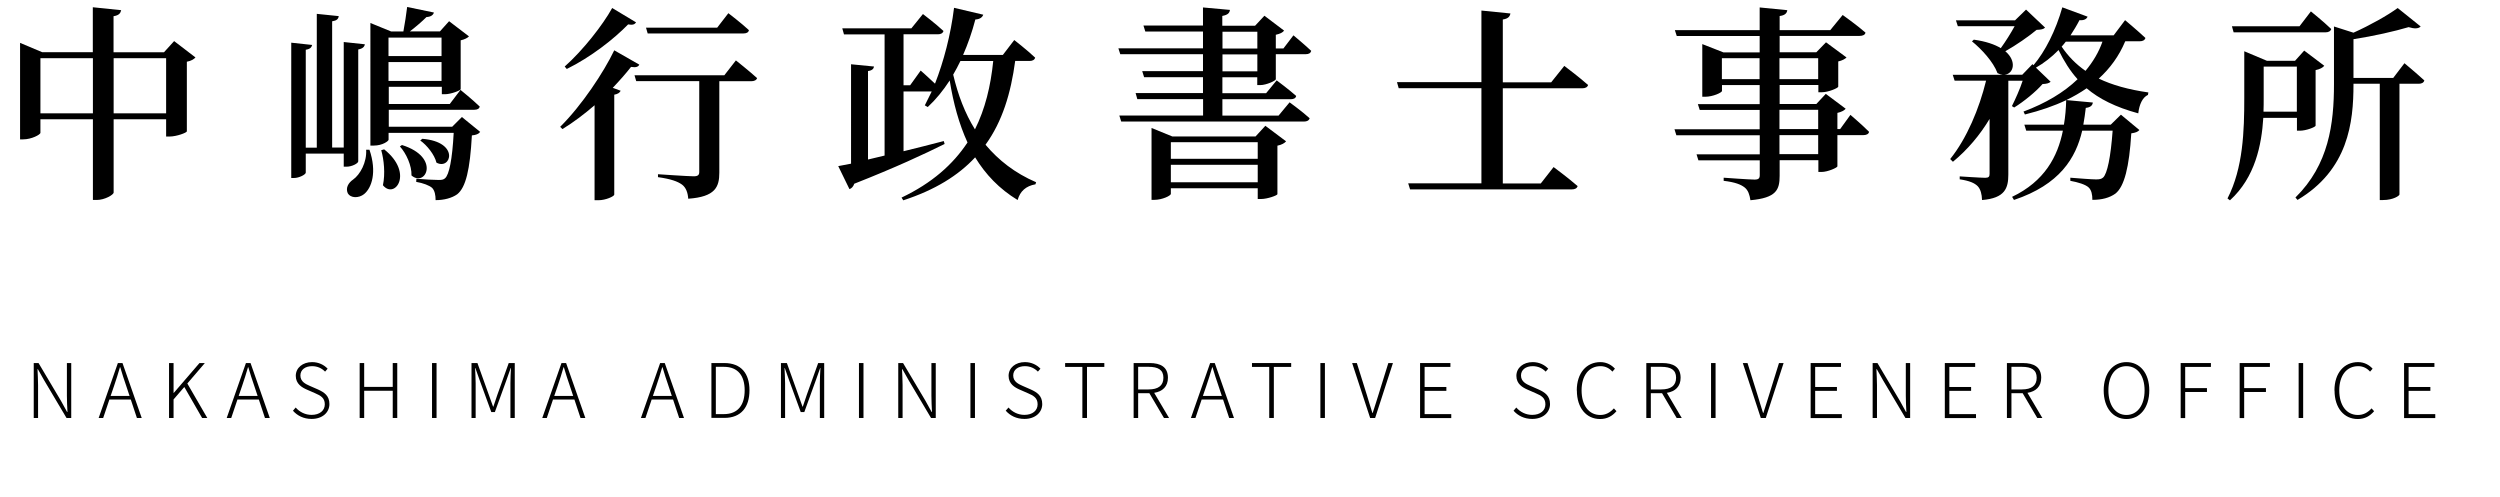<?xml version="1.0" encoding="UTF-8"?>
<svg id="_レイヤー_2" data-name="レイヤー 2" xmlns="http://www.w3.org/2000/svg" width="265.32" height="52.75" viewBox="0 0 265.32 52.75">
  <g id="_フッター" data-name="フッター">
    <g>
      <g>
        <path d="m20.75,6.09c-.15.18-.46.38-.92.46v7.39c-.02.15-1.1.55-1.83.55h-.37v-1.83h-5.57v7.77c0,.24-.95.79-1.78.79h-.42v-8.56h-5.57v1.43c0,.2-.95.7-1.83.7h-.33V4.55l2.35.99h5.37V.77l3.01.31c-.07.31-.22.55-.81.64v3.83h5.35l1.08-1.19,2.27,1.74Zm-10.89,5.94v-5.85h-5.57v5.85h5.57Zm7.77,0v-5.85h-5.57v5.85h5.57Z"/>
        <path d="m38.02,17.12c0,.22-.68.57-1.23.57h-.31v-1.39h-4.03v2.02c0,.2-.7.57-1.25.57h-.29V4.53l2.22.24c-.07.26-.22.44-.68.51v10.39h1.17V1.47l2.33.24c-.04.31-.22.48-.7.55v13.4h1.23V4.46l2.24.24c-.04.26-.22.46-.7.55v11.86Zm1.19-1.23c.81,2.38.24,4.05-.57,4.71-.55.44-1.43.46-1.74-.11-.24-.57.09-1.1.57-1.43.75-.53,1.47-1.83,1.39-3.17h.35Zm11.73-1.87c-.15.2-.42.31-.86.35-.2,3.63-.64,5.52-1.56,6.25-.57.4-1.39.62-2.29.62,0-.53-.09-1.01-.37-1.3-.29-.26-.95-.51-1.69-.64l.02-.33c.7.07,1.96.13,2.38.13.33,0,.51-.04.66-.18.44-.37.77-2,.92-4.82h-6.91v.73c0,.13-.62.62-1.58.62h-.35V2.44l2.2.9h1.3c.15-.79.31-1.85.4-2.6l2.84.59c-.07.26-.33.46-.79.48-.46.46-1.12,1.03-1.76,1.52h3.19l.97-1.08,2.11,1.61c-.13.15-.46.33-.88.42v5.19c-.02.13-1.03.53-1.67.53h-.33v-.79h-5.63v1.83h6.47l1.14-1.5s1.28,1.03,2.05,1.78c-.07.22-.26.33-.59.33h-9.07v1.8h6.73l1.03-1.03,1.94,1.58Zm-10.17,1.83c3.19,2.53,1.12,5.35-.13,3.81.26-1.23.11-2.71-.18-3.72l.31-.09Zm.46-11.86v1.96h5.63v-1.96h-5.63Zm5.63,4.6v-2h-5.63v2h5.63Zm-4.2,6.8c4.14,1.3,2.51,4.53,1.01,3.23.04-1.03-.55-2.33-1.23-3.08l.22-.15Zm2.16-.66c4.03.33,3.04,3.37,1.5,2.53-.2-.84-1.01-1.85-1.72-2.35l.22-.18Z"/>
        <path d="m67.85,6.86c-.11.22-.33.33-.88.24-.53.68-1.19,1.43-1.94,2.22l.84.31c-.09.2-.29.35-.68.42v10.61c-.02.18-.9.59-1.69.59h-.4v-10.08c-1.06.92-2.22,1.8-3.41,2.53l-.24-.24c2.31-2.29,4.62-5.79,5.74-8.12l2.66,1.52Zm-.35-4.49c-.13.22-.35.31-.84.22-1.47,1.52-3.96,3.48-6.51,4.73l-.22-.26c1.96-1.74,4.05-4.42,5.04-6.21l2.53,1.52Zm10.61,4.05s1.39,1.1,2.24,1.87c-.07.22-.31.33-.62.33h-3.39v9.7c0,1.52-.42,2.57-3.3,2.77-.04-.64-.24-1.19-.66-1.5-.46-.33-1.14-.59-2.55-.79v-.31s3.19.22,3.79.22c.46,0,.59-.15.59-.46v-9.64h-6.69l-.18-.62h9.53l1.23-1.58Zm-9.37-2.86l-.18-.62h7.55l1.19-1.54s1.39,1.06,2.18,1.8c-.04.24-.26.35-.57.35h-10.17Z"/>
        <path d="m107.74,6.47c-.46,3.43-1.36,6.42-3.15,8.89,1.39,1.65,3.12,3.01,5.37,3.98l-.07.22c-1.01.18-1.63.73-1.89,1.67-1.96-1.19-3.41-2.73-4.51-4.53-1.78,1.92-4.25,3.46-7.63,4.56l-.18-.29c3.23-1.54,5.46-3.52,7-5.85-.9-1.96-1.5-4.16-1.89-6.58-.7,1.08-1.47,2.02-2.33,2.82l-.31-.18c.24-.46.48-.95.73-1.47h-2.99v6.34c1.36-.33,2.82-.7,4.27-1.08l.09.31c-2.13,1.06-5.19,2.49-9.59,4.22-.09.29-.29.51-.51.57l-1.19-2.44c.35-.07.81-.15,1.36-.26V6.82l2.44.24c-.04.24-.2.42-.64.48v9.39l1.76-.42V3.65h-4.31l-.18-.64h7.33l1.23-1.52s1.36,1.03,2.18,1.8c-.07.24-.29.35-.59.35h-3.65v5.41h.7l1.12-1.56s.81.71,1.52,1.39c.92-2.35,1.67-5.19,2.02-8.05l3.1.73c-.09.26-.33.48-.84.51-.35,1.34-.79,2.6-1.3,3.76h4.22l1.21-1.58s1.39,1.08,2.22,1.87c-.07.24-.29.35-.59.35h-1.54Zm-5.81,0c-.24.51-.51.99-.77,1.45.51,2.16,1.25,4.11,2.31,5.81,1.08-2.16,1.67-4.58,1.94-7.26h-3.48Z"/>
        <path d="m133.43,9.04v-.84h-3.7v1.69h4.64l1.12-1.36s1.28.95,2.07,1.65c-.04.24-.26.35-.57.35h-7.26v1.74h5.96l1.17-1.41s1.34.97,2.13,1.69c-.07.24-.29.35-.59.35h-19.41l-.2-.64h8.89v-1.74h-6.98l-.18-.64h7.15v-1.69h-6.25l-.2-.64h6.45v-1.8h-8.78l-.2-.62h8.98v-1.78h-6.12l-.2-.64h6.32V.79l2.86.26c-.04.33-.22.53-.81.64v1.04h3.48l.99-1.06,2.09,1.58c-.13.18-.44.35-.88.44v1.45h.81l1.06-1.39s1.17.97,1.89,1.65c-.07.24-.26.35-.57.35h-3.19v2.66c0,.15-.99.62-1.65.62h-.33Zm.86,4.31l2.2,1.65c-.15.18-.46.37-.92.46v5.15c-.02.13-1.06.51-1.74.51h-.35v-1.14h-9.22v.59c0,.2-.92.64-1.76.64h-.29v-7.63l2.2.9h8.84l1.03-1.12Zm-10.03,1.74v1.76h9.22v-1.76h-9.22Zm9.22,4.25v-1.85h-9.22v1.85h9.22Zm-3.74-14.19h3.7v-1.78h-3.7v1.78Zm3.7,2.42v-1.8h-3.7v1.8h3.7Z"/>
        <path d="m166.01,6.99s1.61,1.21,2.53,2.03c-.07.24-.29.35-.62.35h-8.43v10.1h4.03l1.36-1.74s1.58,1.17,2.55,2.02c-.07.24-.29.35-.62.35h-17.16l-.2-.64h7.77v-10.1h-8.78l-.18-.64h8.96V1.12l3.08.31c-.07.33-.24.55-.81.64v6.67h5.13l1.39-1.74Z"/>
        <path d="m196.38,12.19s1.25,1.06,1.98,1.8c-.04.24-.29.35-.59.35h-2.77v3.32c-.02.13-1.01.59-1.69.59h-.33v-1.25h-4.11v1.65c0,1.5-.35,2.35-3.1,2.6-.09-.59-.24-1.06-.62-1.36-.4-.31-.99-.55-2.22-.7v-.33s2.73.2,3.28.2c.42,0,.55-.13.55-.48v-1.56h-6.51l-.2-.64h6.71v-2.02h-8.85l-.2-.64h9.04v-2.05h-6.36l-.2-.62h6.56v-2.02h-4v.62c0,.18-.97.62-1.78.62h-.31v-5.59l2.24.88h3.85v-1.74h-8.8l-.2-.62h9V.79l2.93.29c-.04.33-.26.55-.81.62v1.5h5.37l1.32-1.61s1.52,1.08,2.42,1.87c-.04.24-.29.35-.62.35h-8.49v1.74h3.89l1.03-1.06,2.18,1.61c-.15.15-.46.33-.88.42v2.68c-.02.15-1.06.59-1.74.59h-.37v-.77h-4.11v2.02h3.89l1.01-1.08,2.11,1.58c-.15.18-.46.35-.88.44v1.72h.29l1.1-1.52Zm-9.64-3.79v-2.22h-4v2.22h4Zm2.11-2.22v2.22h4.11v-2.22h-4.11Zm0,7.52h4.11v-2.05h-4.11v2.05Zm4.11.64h-4.11v2.02h4.11v-2.02Z"/>
        <path d="m225.53,4.42c-.64,1.52-1.58,2.82-2.79,3.92,1.41.68,3.15,1.17,5.26,1.47l-.04.26c-.57.26-.92.99-1.03,1.96-2.42-.66-4.16-1.54-5.48-2.66-.66.46-1.39.88-2.16,1.25l2.82.26c-.04.29-.22.51-.75.57-.07.59-.15,1.19-.26,1.78h2.91l1.08-1.06,1.96,1.63c-.15.18-.4.29-.86.35-.22,3.56-.73,5.65-1.69,6.4-.62.44-1.41.66-2.44.66,0-.55-.09-1.03-.4-1.32-.33-.31-1.12-.55-1.94-.7v-.33c.84.07,2.29.18,2.73.18.37,0,.57-.04.75-.2.44-.4.81-2.18,1.01-4.97h-3.23c-.68,2.91-2.38,5.72-7.24,7.35l-.2-.33c3.45-1.65,4.84-4.27,5.39-7.02h-3.89l-.2-.64h4.2c.15-.86.22-1.74.24-2.6-1.3.62-2.77,1.12-4.38,1.52l-.15-.31c2.35-.88,4.27-2.02,5.74-3.43-.81-.9-1.45-1.94-2.02-3.1-.75.77-1.56,1.39-2.4,1.87l1.56,1.5c-.18.15-.4.22-.86.24-.7.81-2,1.87-3.01,2.49l-.24-.15c.37-.73.86-1.83,1.14-2.69h-1.52v9.95c0,1.45-.35,2.51-2.79,2.71-.02-.62-.15-1.14-.46-1.47-.33-.33-.86-.57-1.91-.73v-.31s2.24.15,2.71.15c.37,0,.46-.13.46-.42v-5.83c-1.03,1.72-2.33,3.26-3.89,4.55l-.29-.29c1.78-2.22,3.08-5.35,3.81-8.32h-3.34l-.2-.62h5.3c-.18-.02-.35-.07-.55-.18-.44-1.19-1.69-2.55-2.71-3.37l.2-.18c1.28.18,2.22.51,2.86.9.51-.7,1.08-1.61,1.47-2.33h-6.03l-.2-.62h6.27l1.17-1.14,2.02,1.91c-.18.18-.42.22-.9.24-.81.68-2.18,1.63-3.32,2.27,1.25,1.06.88,2.4-.07,2.49h1.87l1.08-1.12.11.11c1.23-1.43,2.38-3.72,3.06-6.14l2.68.99c-.09.24-.37.42-.86.37-.29.57-.62,1.1-.95,1.61h4.58l1.21-1.61s1.32,1.1,2.16,1.89c-.07.24-.29.35-.59.35h-1.54Zm-6.29,0c-.13.18-.29.35-.44.53.68,1.01,1.52,1.87,2.53,2.57.79-.95,1.41-1.98,1.8-3.1h-3.89Z"/>
        <path d="m240.2,12.5c-.18,2.88-.86,6.32-3.54,8.76l-.26-.2c1.67-3.23,1.78-7.22,1.78-10.65v-4.97l2.4,1.01h2.99l.97-1.08,2.13,1.61c-.13.18-.46.37-.92.46v5.9c-.02.15-1.01.53-1.65.53h-.33v-1.36h-3.56Zm-3.15-9.07l-.18-.64h7.17l1.21-1.58s1.34,1.08,2.16,1.87c-.07.24-.31.35-.59.35h-9.77Zm3.19,3.65v3.32c0,.46,0,.95-.02,1.45h3.54v-4.78h-3.52Zm14.94-.37s1.3,1.08,2.11,1.83c-.07.24-.29.35-.59.35h-2.05v11.75c0,.13-.66.59-1.74.59h-.35v-12.34h-2.79v.07c0,4.03-.55,9.06-5.94,12.26l-.22-.26c3.54-3.48,4.09-7.81,4.09-12.04V2.81l2.07.66c1.76-.79,3.65-1.85,4.69-2.62l2.44,1.96c-.22.24-.66.26-1.28.07-1.47.44-3.72.95-5.85,1.28v4.11h4.22l1.19-1.56Z"/>
      </g>
      <g>
        <path d="m3.59,38.53h.5l2.38,4.01.65,1.18h.04c-.03-.58-.06-1.16-.06-1.73v-3.46h.46v5.83h-.5l-2.38-4.01-.66-1.17h-.04c.02.56.06,1.1.06,1.69v3.49h-.46v-5.83Z"/>
        <path d="m12.5,38.53h.5l2.04,5.83h-.51l-.65-1.96h-2.27l-.66,1.96h-.48l2.04-5.83Zm-.77,3.49h2.02l-.35-1.05c-.24-.68-.43-1.3-.64-2h-.03c-.2.7-.4,1.32-.63,2l-.36,1.05Z"/>
        <path d="m17.94,38.53h.48v3.17h.02l2.73-3.17h.57l-1.86,2.17,2.12,3.66h-.55l-1.89-3.29-1.14,1.32v1.97h-.48v-5.83Z"/>
        <path d="m26.09,38.53h.5l2.04,5.83h-.51l-.65-1.96h-2.27l-.66,1.96h-.48l2.04-5.83Zm-.77,3.49h2.02l-.35-1.05c-.24-.68-.43-1.3-.64-2h-.03c-.2.7-.4,1.32-.63,2l-.36,1.05Z"/>
        <path d="m31.09,43.59l.29-.34c.42.48,1.02.78,1.69.78.86,0,1.4-.46,1.4-1.12,0-.7-.46-.93-1.03-1.18l-.87-.38c-.52-.23-1.18-.6-1.18-1.46s.74-1.46,1.73-1.46c.7,0,1.28.3,1.65.7l-.27.31c-.34-.35-.8-.58-1.38-.58-.74,0-1.24.39-1.24.99,0,.66.57.91.99,1.1l.87.38c.66.3,1.22.66,1.22,1.55s-.74,1.58-1.89,1.58c-.85,0-1.52-.35-1.98-.87Z"/>
        <path d="m38.17,38.53h.48v2.53h3.03v-2.53h.48v5.83h-.48v-2.89h-3.03v2.89h-.48v-5.83Z"/>
        <path d="m45.85,38.53h.48v5.83h-.48v-5.83Z"/>
        <path d="m50.03,38.53h.64l1.2,3.35c.15.42.3.86.46,1.28h.03c.15-.42.29-.86.43-1.28l1.2-3.35h.64v5.83h-.46v-3.69c0-.48.03-1.12.06-1.61h-.03l-.46,1.3-1.22,3.37h-.38l-1.23-3.37-.46-1.3h-.03c.02.49.06,1.13.06,1.61v3.69h-.44v-5.83Z"/>
        <path d="m59.58,38.53h.5l2.04,5.83h-.51l-.65-1.96h-2.27l-.66,1.96h-.48l2.04-5.83Zm-.77,3.49h2.02l-.35-1.05c-.24-.68-.43-1.3-.64-2h-.03c-.2.7-.4,1.32-.63,2l-.36,1.05Z"/>
        <path d="m70.05,38.53h.5l2.04,5.83h-.51l-.65-1.96h-2.27l-.66,1.96h-.48l2.04-5.83Zm-.77,3.49h2.02l-.35-1.05c-.24-.68-.43-1.3-.64-2h-.03c-.2.7-.4,1.32-.63,2l-.36,1.05Z"/>
        <path d="m75.49,38.53h1.38c1.79,0,2.67,1.11,2.67,2.89s-.88,2.93-2.66,2.93h-1.38v-5.83Zm1.33,5.42c1.54,0,2.21-1.02,2.21-2.53s-.68-2.49-2.21-2.49h-.85v5.02h.85Z"/>
        <path d="m82.87,38.53h.64l1.2,3.35c.15.42.3.86.46,1.28h.03c.15-.42.29-.86.43-1.28l1.2-3.35h.64v5.83h-.46v-3.69c0-.48.03-1.12.06-1.61h-.03l-.46,1.3-1.22,3.37h-.38l-1.23-3.37-.46-1.3h-.03c.02.49.06,1.13.06,1.61v3.69h-.44v-5.83Z"/>
        <path d="m91.16,38.53h.48v5.83h-.48v-5.83Z"/>
        <path d="m95.34,38.53h.5l2.38,4.01.65,1.18h.04c-.03-.58-.06-1.16-.06-1.73v-3.46h.46v5.83h-.5l-2.38-4.01-.66-1.17h-.04c.02.56.06,1.1.06,1.69v3.49h-.46v-5.83Z"/>
        <path d="m102.99,38.53h.48v5.83h-.48v-5.83Z"/>
        <path d="m106.73,43.59l.3-.34c.42.48,1.02.78,1.69.78.86,0,1.4-.46,1.4-1.12,0-.7-.46-.93-1.03-1.18l-.87-.38c-.52-.23-1.18-.6-1.18-1.46s.74-1.46,1.73-1.46c.7,0,1.28.3,1.65.7l-.27.31c-.34-.35-.8-.58-1.38-.58-.74,0-1.24.39-1.24.99,0,.66.57.91.99,1.1l.87.38c.66.3,1.22.66,1.22,1.55s-.74,1.58-1.89,1.58c-.85,0-1.52-.35-1.98-.87Z"/>
        <path d="m114.87,38.94h-1.83v-.41h4.16v.41h-1.84v5.42h-.49v-5.42Z"/>
        <path d="m120.31,38.53h1.7c1.16,0,1.94.42,1.94,1.56,0,.93-.57,1.46-1.46,1.6l1.58,2.67h-.54l-1.55-2.63h-1.19v2.63h-.48v-5.83Zm1.59,2.8c1.01,0,1.57-.4,1.57-1.24s-.56-1.16-1.57-1.16h-1.11v2.4h1.11Z"/>
        <path d="m128.42,38.53h.5l2.04,5.83h-.51l-.65-1.96h-2.27l-.66,1.96h-.48l2.04-5.83Zm-.77,3.49h2.02l-.35-1.05c-.24-.68-.43-1.3-.64-2h-.03c-.2.7-.4,1.32-.63,2l-.36,1.05Z"/>
        <path d="m134.7,38.94h-1.83v-.41h4.16v.41h-1.84v5.42h-.49v-5.42Z"/>
        <path d="m140.13,38.53h.48v5.83h-.48v-5.83Z"/>
        <path d="m143.49,38.53h.51l1.05,3.35c.22.7.37,1.25.6,1.95h.03c.24-.7.39-1.25.62-1.95l1.04-3.35h.49l-1.89,5.83h-.53l-1.91-5.83Z"/>
        <path d="m150.71,38.53h3.22v.41h-2.74v2.13h2.31v.41h-2.31v2.47h2.83v.42h-3.31v-5.83Z"/>
        <path d="m160.63,43.59l.29-.34c.42.48,1.02.78,1.69.78.86,0,1.4-.46,1.4-1.12,0-.7-.46-.93-1.03-1.18l-.87-.38c-.52-.23-1.18-.6-1.18-1.46s.74-1.46,1.73-1.46c.7,0,1.28.3,1.65.7l-.27.31c-.34-.35-.8-.58-1.38-.58-.74,0-1.24.39-1.24.99,0,.66.57.91.99,1.1l.87.38c.66.3,1.22.66,1.22,1.55s-.74,1.58-1.89,1.58c-.85,0-1.52-.35-1.98-.87Z"/>
        <path d="m167.34,41.44c0-1.86,1.03-3.01,2.51-3.01.69,0,1.22.34,1.54.7l-.27.31c-.31-.35-.73-.58-1.26-.58-1.23,0-2.01.99-2.01,2.57s.76,2.61,1.98,2.61c.59,0,1.03-.25,1.45-.7l.27.3c-.45.52-.99.83-1.74.83-1.44,0-2.46-1.16-2.46-3.02Z"/>
        <path d="m174.72,38.53h1.7c1.16,0,1.94.42,1.94,1.56,0,.93-.57,1.46-1.46,1.6l1.58,2.67h-.54l-1.55-2.63h-1.19v2.63h-.48v-5.83Zm1.59,2.8c1.01,0,1.57-.4,1.57-1.24s-.56-1.16-1.57-1.16h-1.11v2.4h1.11Z"/>
        <path d="m181.59,38.53h.48v5.83h-.48v-5.83Z"/>
        <path d="m184.95,38.53h.51l1.05,3.35c.22.7.37,1.25.6,1.95h.03c.24-.7.39-1.25.62-1.95l1.04-3.35h.49l-1.89,5.83h-.53l-1.91-5.83Z"/>
        <path d="m192.16,38.53h3.22v.41h-2.74v2.13h2.31v.41h-2.31v2.47h2.83v.42h-3.31v-5.83Z"/>
        <path d="m198.75,38.53h.5l2.38,4.01.65,1.18h.04c-.03-.58-.06-1.16-.06-1.73v-3.46h.46v5.83h-.5l-2.38-4.01-.66-1.17h-.04c.02.56.06,1.1.06,1.69v3.49h-.46v-5.83Z"/>
        <path d="m206.4,38.53h3.22v.41h-2.74v2.13h2.31v.41h-2.31v2.47h2.83v.42h-3.31v-5.83Z"/>
        <path d="m212.99,38.53h1.7c1.16,0,1.94.42,1.94,1.56,0,.93-.57,1.46-1.46,1.6l1.58,2.67h-.54l-1.55-2.63h-1.19v2.63h-.48v-5.83Zm1.59,2.8c1.01,0,1.57-.4,1.57-1.24s-.56-1.16-1.57-1.16h-1.11v2.4h1.11Z"/>
        <path d="m223.26,41.43c0-1.85,1.01-3,2.42-3s2.42,1.15,2.42,3-1,3.04-2.42,3.04-2.42-1.18-2.42-3.04Zm4.34,0c0-1.58-.77-2.57-1.93-2.57s-1.91.98-1.91,2.57.76,2.61,1.91,2.61,1.93-1.02,1.93-2.61Z"/>
        <path d="m231.43,38.53h3.21v.41h-2.73v2.25h2.31v.41h-2.31v2.77h-.48v-5.83Z"/>
        <path d="m237.69,38.53h3.21v.41h-2.73v2.25h2.31v.41h-2.31v2.77h-.48v-5.83Z"/>
        <path d="m243.95,38.53h.48v5.83h-.48v-5.83Z"/>
        <path d="m247.75,41.44c0-1.86,1.03-3.01,2.51-3.01.69,0,1.22.34,1.54.7l-.27.31c-.31-.35-.73-.58-1.26-.58-1.23,0-2.01.99-2.01,2.57s.76,2.61,1.98,2.61c.59,0,1.03-.25,1.45-.7l.27.3c-.45.52-.99.83-1.74.83-1.44,0-2.46-1.16-2.46-3.02Z"/>
        <path d="m255.14,38.53h3.22v.41h-2.74v2.13h2.31v.41h-2.31v2.47h2.83v.42h-3.31v-5.83Z"/>
      </g>
    </g>
  </g>
</svg>